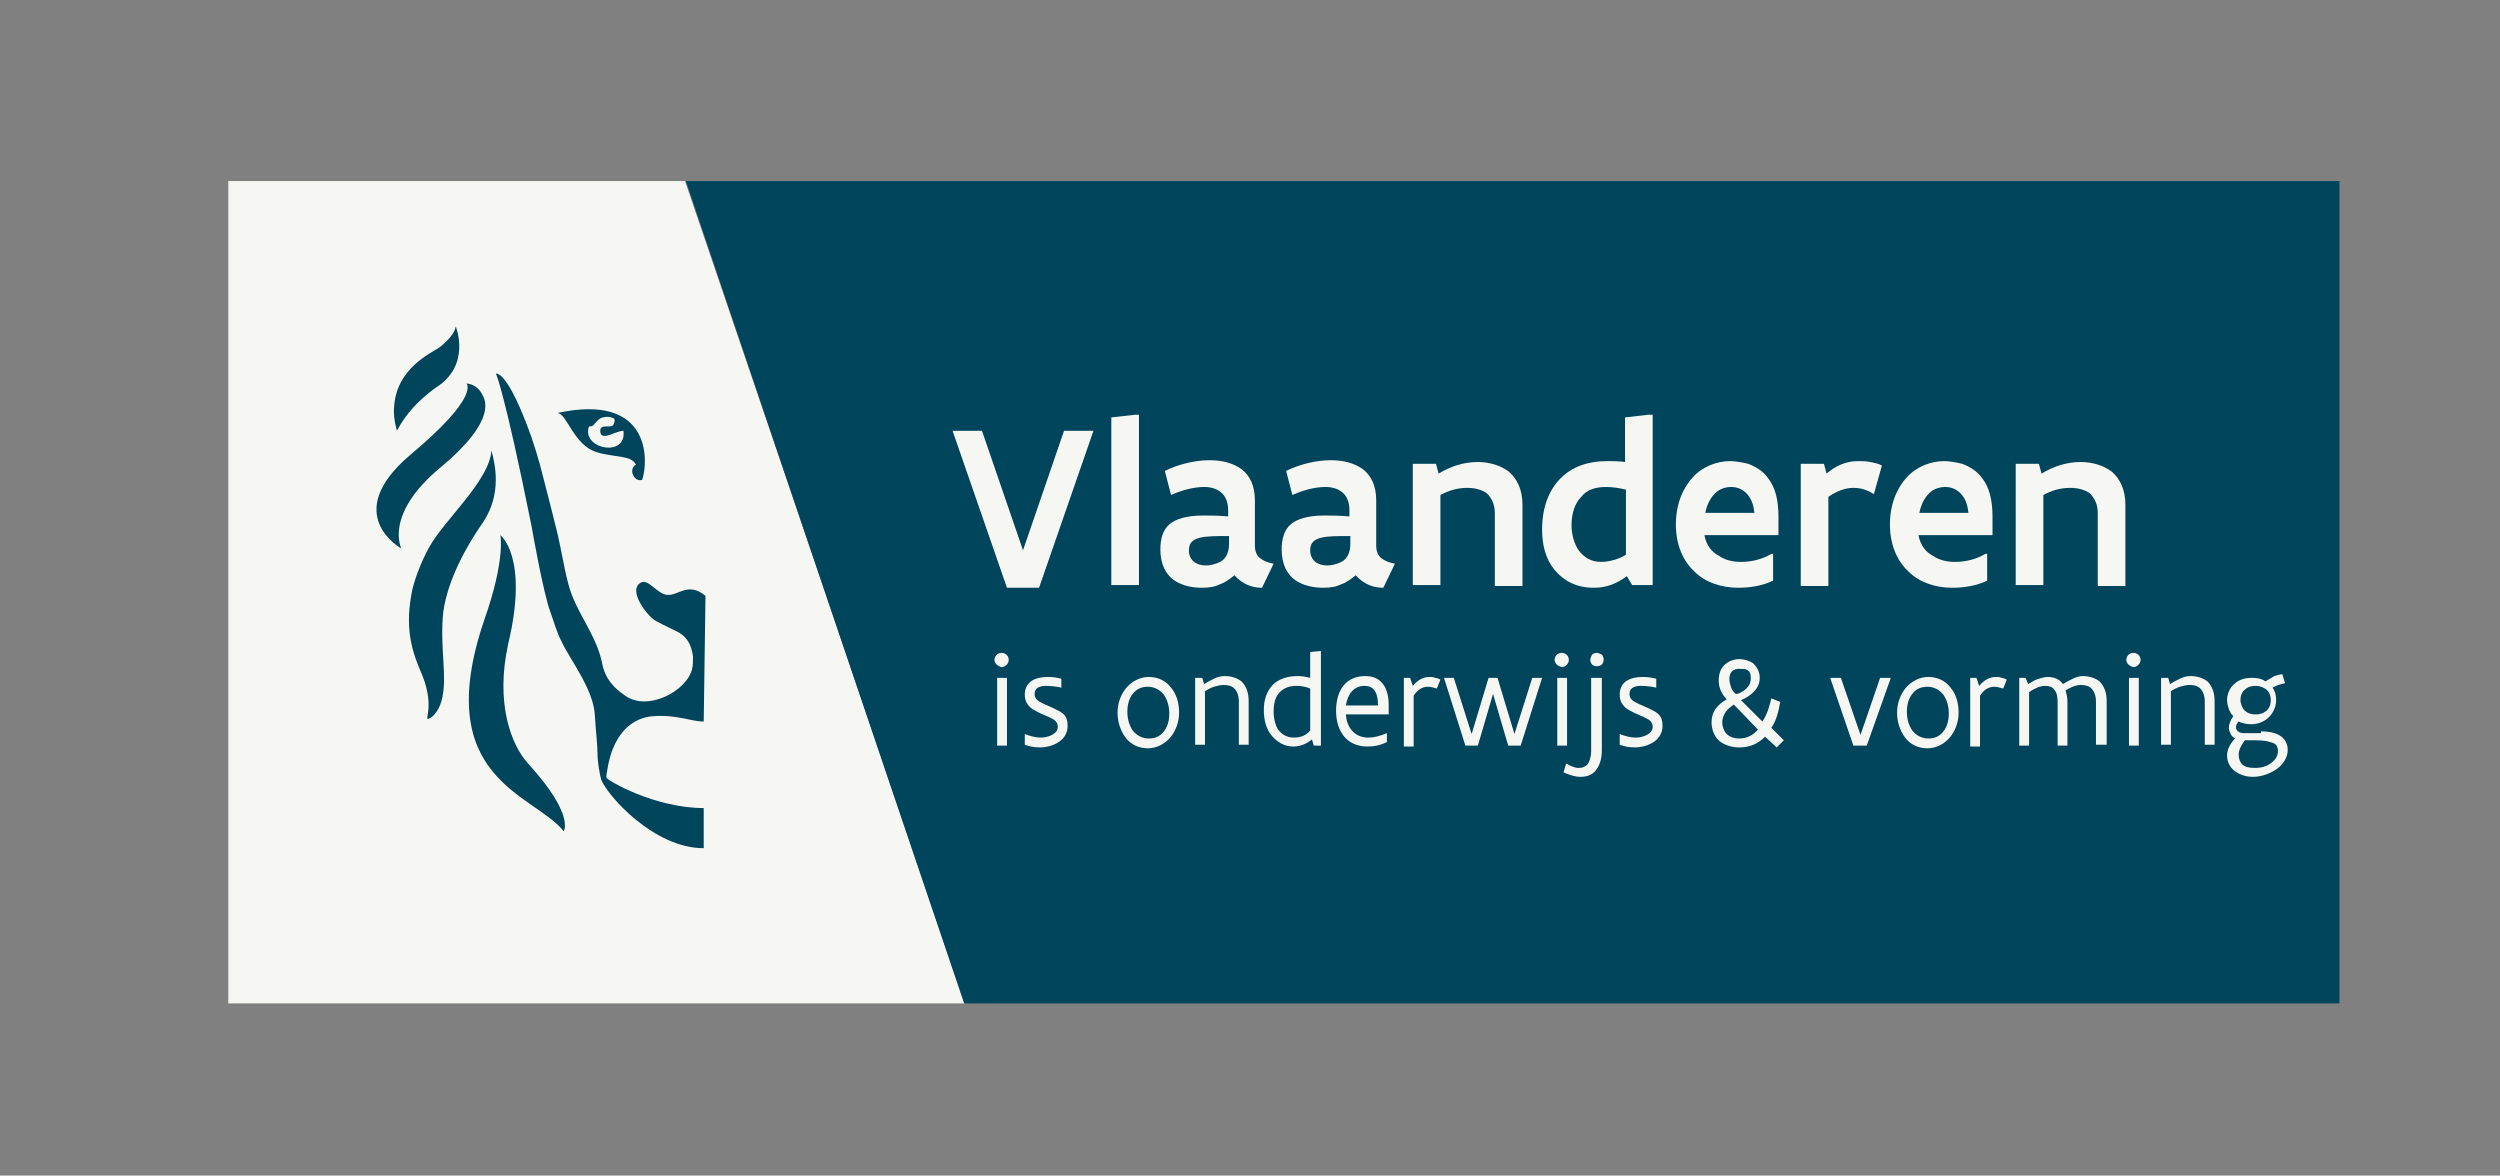 <?xml version="1.0" encoding="utf-8"?>
<!-- Generator: Adobe Illustrator 26.0.1, SVG Export Plug-In . SVG Version: 6.00 Build 0)  -->
<svg version="1.1" xmlns="http://www.w3.org/2000/svg" xmlns:xlink="http://www.w3.org/1999/xlink" x="0px" y="0px" width="280.3px"
	 height="131.8px" viewBox="0 0 280.3 131.8" style="enable-background:new 0 0 280.3 131.8;" xml:space="preserve">
<rect x="0" y="0" width="280.3" height="131.8" fill="#808080" stroke="none"/>
<style type="text/css">
	.st0{fill:#F6F6F3;}
	.st1{fill:#00455C;}
</style>
<g id="Laag_1">
</g>
<g id="Layer_1">
	<g>
		<polyline class="st0" points="76.8,20.3 108.2,112.5 25.6,112.5 25.6,20.3 76.8,20.3 		"/>
		<g>
			<polygon class="st1" points="262.3,112.5 108.1,112.5 76.9,20.3 262.3,20.3 			"/>
			<g>
				<path class="st0" d="M116.5,65.9h-3.6l-6.1-17.6h3.3l4.6,13.4l4.6-13.4h3.3L116.5,65.9z"/>
				<path class="st0" d="M127.7,46.5v19.1h-3.1V46.8l2.7-0.3H127.7z"/>
				<path class="st0" d="M141.5,65.9c-1,0-2.1-0.3-3.1-1.4c-0.5,0.4-1,0.8-1.6,1c-0.6,0.3-1.2,0.4-2.1,0.4c-0.9,0-2.1-0.2-3-0.8
					c-0.9-0.6-1.6-1.7-1.6-3.5c0-1.2,0.3-2.2,1-2.8c0.7-0.6,1.9-1,3.8-1c0.7,0,1.6,0,2.8,0.1v-0.7c0-0.9-0.3-1.6-0.8-2
					c-0.5-0.4-1.1-0.6-1.9-0.6c-1.2,0-2.6,0.4-3.7,0.9l-0.7-2.7c1.4-0.7,3.3-1.2,5-1.2c1.4,0,2.6,0.3,3.6,1c0.9,0.7,1.5,1.8,1.5,3.5
					v5.1c0,0.6,0.2,1.1,0.6,1.4c0.4,0.3,0.9,0.5,1.5,0.6L141.5,65.9z M137.8,60.1c-1.4,0-2.6,0-3.3,0.2c-0.8,0.2-1.2,0.6-1.2,1.4
					c0,1.1,0.8,1.7,1.9,1.7c0.4,0,1-0.1,1.6-0.4c0.6-0.3,1-1,1-2V60.1z"/>
				<path class="st0" d="M155.1,65.9c-1,0-2.1-0.3-3.1-1.4c-0.5,0.4-1,0.8-1.6,1c-0.6,0.3-1.2,0.4-2.1,0.4c-0.9,0-2.1-0.2-3-0.8
					c-0.9-0.6-1.6-1.7-1.6-3.5c0-1.2,0.3-2.2,1-2.8c0.7-0.6,1.9-1,3.8-1c0.7,0,1.6,0,2.8,0.1v-0.7c0-0.9-0.3-1.6-0.8-2
					c-0.5-0.4-1.1-0.6-1.9-0.6c-1.2,0-2.6,0.4-3.7,0.9l-0.7-2.7c1.4-0.7,3.3-1.2,5-1.2c1.4,0,2.6,0.3,3.6,1c0.9,0.7,1.5,1.8,1.5,3.5
					v5.1c0,0.6,0.2,1.1,0.6,1.4c0.4,0.3,0.9,0.5,1.5,0.6L155.1,65.9z M151.4,60.1c-1.4,0-2.6,0-3.3,0.2c-0.8,0.2-1.2,0.6-1.2,1.4
					c0,1.1,0.8,1.7,1.9,1.7c0.4,0,1-0.1,1.6-0.4c0.6-0.3,1-1,1-2V60.1z"/>
				<path class="st0" d="M161,52l0.3,1.1c1.3-0.8,2.8-1.3,4.4-1.3c1.3,0,2.6,0.4,3.5,1.1c0.9,0.8,1.5,2,1.5,3.7v9.1h-3.1v-8.2
					c0-1-0.4-1.7-0.9-2.2c-0.6-0.4-1.3-0.6-2.2-0.6c-1.1,0-2.1,0.3-3,0.8v10.1h-3.1V52H161z"/>
				<path class="st0" d="M183,65.6l-0.6-1c-1.1,0.8-2.2,1.3-3.7,1.3c-2,0-3.4-0.8-4.4-2c-1-1.2-1.4-2.8-1.4-4.5
					c0-2.6,0.8-4.5,2.1-5.8c1.3-1.3,3.1-1.9,5.2-1.9c0.6,0,1.3,0,2,0.1v-5l2.6-0.3h0.5v19.1H183z M182.3,54.9
					c-0.8-0.2-1.6-0.3-2.2-0.3c-1.2,0-2.2,0.3-2.8,1.1c-0.7,0.7-1.1,1.8-1.1,3.2c0,1,0.3,2.1,0.8,2.8c0.6,0.8,1.4,1.3,2.5,1.3
					c0.9,0,2-0.3,2.8-0.8V54.9z"/>
				<path class="st0" d="M198.8,62.1v3c-1.2,0.6-2.7,0.8-3.9,0.8c-1.9,0-3.7-0.6-4.9-1.8c-1.3-1.2-2.1-3-2.1-5.3
					c0-2.3,0.8-4.1,1.9-5.3c1.1-1.2,2.7-1.8,4.2-1.8c0.4,0,1.2,0.1,2,0.3c0.8,0.3,1.7,0.8,2.3,1.7c0.7,0.9,1.1,2.3,1.1,4.2v2.1h-8.3
					c0.2,1.1,0.8,1.9,1.6,2.3c0.7,0.5,1.6,0.7,2.5,0.7c1.2,0,2.4-0.3,3.4-0.9L198.8,62.1z M196.7,57.5c-0.1-1-0.4-1.7-0.9-2.2
					c-0.5-0.5-1.1-0.7-1.7-0.7c-0.6,0-1.3,0.2-1.8,0.7c-0.5,0.5-0.9,1.2-1.1,2.2H196.7z"/>
				<path class="st0" d="M210.1,55.4c-0.8-0.5-1.5-0.7-2.3-0.7c-1,0-1.9,0.4-2.8,1v10h-3.1V52h2.6l0.3,1.1c0.9-0.8,2.1-1.4,3.5-1.4
					c0.4,0,0.9,0,1.4,0.1c0.5,0.1,1,0.2,1.3,0.4L210.1,55.4z"/>
				<path class="st0" d="M222.8,62.1v3c-1.2,0.6-2.7,0.8-3.9,0.8c-1.9,0-3.7-0.6-4.9-1.8c-1.3-1.2-2.1-3-2.1-5.3
					c0-2.3,0.8-4.1,1.9-5.3c1.1-1.2,2.7-1.8,4.2-1.8c0.4,0,1.2,0.1,2,0.3c0.8,0.3,1.7,0.8,2.3,1.7c0.7,0.9,1.1,2.3,1.1,4.2v2.1h-8.3
					c0.2,1.1,0.8,1.9,1.6,2.3c0.7,0.5,1.6,0.7,2.5,0.7c1.2,0,2.4-0.3,3.4-0.9L222.8,62.1z M220.7,57.5c-0.1-1-0.4-1.7-0.9-2.2
					c-0.5-0.5-1.1-0.7-1.7-0.7c-0.6,0-1.3,0.2-1.8,0.7c-0.5,0.5-0.9,1.2-1.1,2.2H220.7z"/>
				<path class="st0" d="M228.6,52l0.3,1.1c1.3-0.8,2.8-1.3,4.4-1.3c1.3,0,2.6,0.4,3.5,1.1c0.9,0.8,1.5,2,1.5,3.7v9.1h-3.1v-8.2
					c0-1-0.4-1.7-0.9-2.2c-0.6-0.4-1.3-0.6-2.2-0.6c-1.1,0-2.1,0.3-3,0.8v10.1H226V52H228.6z"/>
				<path class="st0" d="M111.5,74c0-0.4,0.3-0.8,0.8-0.8c0.4,0,0.8,0.3,0.8,0.8c0,0.4-0.4,0.8-0.8,0.8
					C111.9,74.7,111.5,74.4,111.5,74z M112.9,76v7.6h-1.1V76H112.9z"/>
				<path class="st0" d="M114.9,82.3c0.5,0.2,1.2,0.4,1.8,0.4c0.8,0,1.9-0.4,1.9-1.2c0-0.4-0.2-0.7-0.6-0.9
					c-0.5-0.3-1.2-0.5-1.9-0.9c-0.8-0.4-1.2-1-1.2-1.8c0-1.5,1.2-2,2.6-2c0.6,0,1.1,0.1,1.5,0.2v1l0,0c-0.4-0.1-1.1-0.2-1.7-0.2
					c-0.7,0-1.3,0.2-1.3,0.9c0,0.4,0.2,0.7,0.6,0.9c0.5,0.3,1.4,0.6,2.1,1c0.8,0.4,1,0.9,1,1.7c0,0.8-0.4,1.4-1,1.8
					c-0.6,0.4-1.4,0.6-2.1,0.6c-0.6,0-1.2-0.1-1.7-0.3L114.9,82.3L114.9,82.3z"/>
				<path class="st0" d="M125.3,79.9c0-1.1,0.4-2.1,1-2.8c0.6-0.7,1.5-1.2,2.5-1.2s1.9,0.4,2.5,1.2c0.6,0.7,0.9,1.7,0.9,2.8
					c0,1.1-0.4,2.1-1,2.8c-0.6,0.7-1.5,1.2-2.5,1.2c-1,0-1.9-0.4-2.5-1.2C125.6,81.9,125.3,80.9,125.3,79.9z M126.4,79.8
					c0,0.8,0.2,1.5,0.6,2.1c0.4,0.5,1,0.9,1.8,0.9c0.8,0,1.3-0.3,1.7-0.8c0.4-0.5,0.6-1.2,0.6-2c0-0.8-0.2-1.5-0.6-2.1
					c-0.4-0.5-1-0.9-1.8-0.9c-0.8,0-1.3,0.3-1.7,0.8C126.6,78.3,126.4,79,126.4,79.8z"/>
				<path class="st0" d="M134.8,76l0.2,0.7c0.3-0.2,0.7-0.4,1.1-0.6c0.4-0.2,0.8-0.3,1.2-0.3c0.7,0,1.4,0.2,1.9,0.6
					c0.5,0.5,0.8,1.2,0.8,2.2v4.9h-1.1v-4.8c0-0.7-0.2-1.2-0.5-1.5c-0.3-0.3-0.7-0.4-1.2-0.4c-0.4,0-0.7,0.1-1.1,0.2
					c-0.3,0.1-0.7,0.3-1,0.5v6H134V76H134.8z"/>
				<path class="st0" d="M147.3,83.6l-0.2-0.7c-0.6,0.5-1.3,0.8-2.1,0.8c-1,0-1.8-0.5-2.4-1.2c-0.6-0.7-0.9-1.7-0.9-2.9
					c0-1.1,0.3-2,0.9-2.7c0.6-0.7,1.6-1.1,2.9-1.1c0.5,0,1,0.1,1.4,0.2v-2.9l1.1-0.1h0.1v10.6H147.3z M146.9,77.2
					c-0.5-0.2-1-0.3-1.5-0.3c-0.8,0-1.4,0.2-1.9,0.7c-0.5,0.5-0.7,1.2-0.7,2.2c0,0.8,0.2,1.5,0.5,2c0.4,0.5,0.9,0.9,1.8,0.9
					c0.8,0,1.4-0.3,1.8-0.8V77.2z"/>
				<path class="st0" d="M155.6,80.1h-4.7c0.1,1.6,1.1,2.6,2.5,2.6c0.7,0,1.4-0.2,2.1-0.5l0,0v1c-0.8,0.4-1.5,0.5-2.2,0.5
					c-2.2,0-3.5-1.6-3.5-4c0-2.2,1-3.9,3.3-3.9c1.9,0,2.6,1.5,2.6,3.2V80.1z M154.5,79.1c0-1.2-0.3-2.2-1.5-2.2
					c-1.2,0-1.9,0.9-2.1,2.2H154.5z"/>
				<path class="st0" d="M158.1,76l0.3,0.9c0.6-0.7,1.2-1,1.9-1c0.2,0,0.4,0,0.6,0.1c0.2,0,0.4,0.1,0.6,0.2l-0.4,1
					c-0.3-0.1-0.7-0.2-1-0.2c-0.7,0-1.2,0.4-1.6,1v5.7h-1.1V76H158.1z"/>
				<path class="st0" d="M170.5,83.6h-1.4l-1.7-5.8l-1.7,5.8h-1.4l-2.4-7.6h1.1l2,6.3l1.9-6.3h1l1.9,6.3l2-6.3h1.1L170.5,83.6z"/>
				<path class="st0" d="M174.3,74c0-0.4,0.3-0.8,0.8-0.8c0.4,0,0.8,0.3,0.8,0.8c0,0.4-0.4,0.8-0.8,0.8
					C174.7,74.7,174.3,74.4,174.3,74z M175.7,76v7.6h-1.1V76H175.7z"/>
				<path class="st0" d="M179.6,76v8.1c0,1.1-0.3,1.8-0.7,2.3c-0.4,0.5-1,0.7-1.7,0.7c-0.6,0-1.2-0.2-1.9-0.5l0.3-1
					c0.5,0.3,1,0.5,1.4,0.5c0.4,0,0.7-0.1,1-0.4c0.2-0.3,0.4-0.8,0.4-1.5V76H179.6z M178.3,74c0-0.2,0.1-0.4,0.2-0.6
					c0.1-0.1,0.3-0.2,0.5-0.2c0.2,0,0.4,0.1,0.6,0.2c0.1,0.1,0.2,0.3,0.2,0.6c0,0.2-0.1,0.4-0.2,0.5c-0.1,0.1-0.3,0.2-0.6,0.2
					c-0.2,0-0.4-0.1-0.5-0.2C178.4,74.4,178.3,74.2,178.3,74z"/>
				<path class="st0" d="M181.6,82.3c0.5,0.2,1.2,0.4,1.8,0.4c0.8,0,1.9-0.4,1.9-1.2c0-0.4-0.2-0.7-0.6-0.9
					c-0.5-0.3-1.2-0.5-1.9-0.9c-0.8-0.4-1.2-1-1.2-1.8c0-1.5,1.2-2,2.6-2c0.6,0,1.1,0.1,1.5,0.2v1l0,0c-0.4-0.1-1.1-0.2-1.7-0.2
					c-0.7,0-1.3,0.2-1.3,0.9c0,0.4,0.2,0.7,0.6,0.9c0.5,0.3,1.4,0.6,2.1,1c0.8,0.4,1,0.9,1,1.7c0,0.8-0.4,1.4-1,1.8
					c-0.6,0.4-1.4,0.6-2.1,0.6c-0.6,0-1.2-0.1-1.7-0.3L181.6,82.3L181.6,82.3z"/>
				<path class="st0" d="M198.6,78.3l1,0.4c-0.2,1.2-0.5,2.2-1,2.9l1.4,1.4l-0.8,0.8l-1.3-1.2c-0.8,0.8-1.7,1.2-2.9,1.2
					c-0.9,0-1.7-0.3-2.2-0.7s-0.9-1.2-0.9-2.1c0-1.1,0.5-1.9,1.7-2.6c-0.5-0.5-0.9-1.2-0.9-2.1c0-0.7,0.2-1.3,0.6-1.7
					c0.4-0.4,1-0.7,1.7-0.7c0.6,0,1.2,0.2,1.6,0.5c0.4,0.4,0.7,0.9,0.7,1.6c0,0.7-0.3,1.2-0.7,1.6c-0.4,0.4-0.9,0.7-1.4,0.9l2.4,2.4
					C198.2,80,198.4,79.1,198.6,78.3L198.6,78.3z M194.4,79c-0.3,0.2-0.7,0.5-0.9,0.8c-0.2,0.3-0.4,0.7-0.4,1.2c0,0.5,0.2,1,0.5,1.3
					c0.3,0.3,0.8,0.5,1.4,0.5c0.9,0,1.6-0.4,2.1-1L194.4,79z M193.9,76.1c0,0.4,0.1,0.7,0.2,1c0.1,0.3,0.3,0.5,0.5,0.7
					c0,0,0,0,0.1,0c0,0,0,0,0.1,0c0.3-0.1,0.7-0.3,1-0.6c0.3-0.3,0.5-0.6,0.5-1.2c0-0.4-0.1-0.7-0.3-0.8c-0.2-0.2-0.5-0.2-0.8-0.2
					C194.3,74.9,193.9,75.4,193.9,76.1z"/>
				<path class="st0" d="M209.3,83.6h-1.5l-2.6-7.6h1.2l2.2,6.4l2.2-6.4h1.2L209.3,83.6z"/>
				<path class="st0" d="M212.7,79.9c0-1.1,0.4-2.1,1-2.8c0.6-0.7,1.5-1.2,2.5-1.2c1,0,1.9,0.4,2.5,1.2c0.6,0.7,0.9,1.7,0.9,2.8
					c0,1.1-0.4,2.1-1,2.8c-0.6,0.7-1.5,1.2-2.5,1.2c-1,0-1.9-0.4-2.5-1.2C213,81.9,212.7,80.9,212.7,79.9z M213.8,79.8
					c0,0.8,0.2,1.5,0.6,2.1c0.4,0.5,1,0.9,1.8,0.9c0.8,0,1.3-0.3,1.7-0.8c0.4-0.5,0.6-1.2,0.6-2c0-0.8-0.2-1.5-0.6-2.1
					c-0.4-0.5-1-0.9-1.8-0.9c-0.8,0-1.3,0.3-1.7,0.8C214,78.3,213.8,79,213.8,79.8z"/>
				<path class="st0" d="M221.6,76l0.3,0.9c0.6-0.7,1.2-1,1.9-1c0.2,0,0.4,0,0.6,0.1c0.2,0,0.4,0.1,0.6,0.2l-0.4,1
					c-0.3-0.1-0.7-0.2-1-0.2c-0.7,0-1.2,0.4-1.6,1v5.7h-1.1V76H221.6z"/>
				<path class="st0" d="M230.7,83.6v-4.8c0-0.7-0.1-1.2-0.4-1.5c-0.2-0.3-0.6-0.4-1-0.4c-0.6,0-1.2,0.3-1.8,0.7v6h-1.1V76h0.7
					l0.3,0.7c0.5-0.3,0.8-0.5,1.2-0.6c0.3-0.1,0.7-0.2,1-0.2c0.6,0,1.3,0.2,1.7,0.8c0.3-0.2,0.7-0.4,1.1-0.6
					c0.4-0.2,0.8-0.3,1.1-0.3c0.7,0,1.4,0.2,1.9,0.6c0.5,0.5,0.8,1.2,0.8,2.2v4.9H235v-4.8c0-0.7-0.2-1.2-0.5-1.5
					c-0.3-0.3-0.7-0.4-1.2-0.4c-0.6,0-1.2,0.3-1.7,0.6c0.1,0.4,0.2,0.8,0.2,1.3v4.9H230.7z"/>
				<path class="st0" d="M238.4,74c0-0.4,0.3-0.8,0.8-0.8c0.4,0,0.8,0.3,0.8,0.8c0,0.4-0.4,0.8-0.8,0.8
					C238.8,74.7,238.4,74.4,238.4,74z M239.8,76v7.6h-1.1V76H239.8z"/>
				<path class="st0" d="M243.1,76l0.2,0.7c0.3-0.2,0.7-0.4,1.1-0.6c0.4-0.2,0.8-0.3,1.2-0.3c0.7,0,1.4,0.2,1.9,0.6
					c0.5,0.5,0.8,1.2,0.8,2.2v4.9h-1.1v-4.8c0-0.7-0.2-1.2-0.5-1.5c-0.3-0.3-0.7-0.4-1.2-0.4c-0.4,0-0.7,0.1-1.1,0.2
					c-0.3,0.1-0.7,0.3-1,0.5v6h-1.1V76H243.1z"/>
				<path class="st0" d="M253.5,82c1,0,1.8,0.2,2.3,0.6c0.5,0.4,0.7,0.9,0.7,1.5c0,0.8-0.5,1.6-1.2,2.1c-0.7,0.5-1.7,0.9-2.7,0.9
					c-0.9,0-1.6-0.3-2.1-0.7c-0.5-0.4-0.8-1-0.8-1.7c0-0.6,0.3-1.3,0.9-1.9c-0.2-0.1-0.4-0.3-0.5-0.5c-0.1-0.2-0.2-0.5-0.2-0.7
					c0-0.4,0.2-0.9,0.5-1.3c-0.2-0.2-0.4-0.5-0.5-0.8c-0.1-0.3-0.2-0.7-0.2-1c0-0.7,0.3-1.4,0.8-1.8c0.5-0.5,1.2-0.7,2-0.7
					c0.6,0,1.1,0.1,1.5,0.4c0.3-0.2,0.7-0.4,1-0.6c0.3-0.1,0.7-0.2,0.9-0.2l0.3,1c-0.4,0.1-0.9,0.2-1.4,0.5c0.3,0.4,0.4,0.9,0.4,1.4
					c0,0.7-0.3,1.4-0.8,1.9c-0.5,0.5-1.2,0.8-2,0.8c-0.5,0-1-0.1-1.4-0.3c-0.2,0.2-0.3,0.4-0.3,0.6c0,0.4,0.3,0.7,0.9,0.7H253.5z
					 M251.7,83c-0.4,0.5-0.7,1.1-0.7,1.6c0,0.4,0.1,0.8,0.4,1.1c0.3,0.3,0.8,0.4,1.4,0.4c0.8,0,1.4-0.2,1.9-0.6
					c0.5-0.4,0.7-0.8,0.7-1.3c0-0.6-0.3-0.9-0.9-1c-0.5-0.2-1.3-0.2-2.1-0.2H251.7z M252.9,76.9c-0.6,0-1,0.2-1.3,0.5
					c-0.3,0.3-0.4,0.7-0.4,1.1c0,0.4,0.2,0.8,0.4,1.1c0.3,0.3,0.7,0.5,1.3,0.5c0.6,0,1-0.2,1.3-0.5c0.3-0.3,0.4-0.7,0.4-1.1
					c0-0.4-0.1-0.8-0.4-1.1C253.9,77.1,253.4,76.9,252.9,76.9z"/>
			</g>
			<g>
				<path class="st1" d="M79.1,66.8c-2-1.6-3,0-4.3-0.1c-1.1-0.1-2.1-1.8-2.9-1.4c-1.6,0.8,0.6,3.7,1.6,4.3c0.9,0.5,2,1,2.2,1.1
					c1.3,0.6,1.8,1.5,2,2.9c0,0.3,0,1.1-0.1,1.4c-0.6,2.5-5,4.8-7.5,3c-1.2-0.8-2.3-1.9-2.6-3.7c-0.7-3.3-3-5.7-3.8-8.9
					c-0.5-1.9-0.8-4-1.3-6c-0.5-2-1-4-1.5-5.9c-0.4-1.7-1.2-4.3-1.8-5.8c-2.4-6.3-3.5-5.8-3.5-5.8s0.9,1.7,4,17.1
					c0.1,0.6,1.3,7.4,2.1,9.6c0.3,0.8,0.8,2.5,1.2,3.2c1,2.2,3.7,5.5,3.8,8.5c0.1,1.7,0.3,3.2,0.3,4.5c0,0.4,0.2,1.9,0.4,2.6
					c0.7,1.8,5.9,7.7,11.5,7.7v-4.5c-5.5,0-10.8-3.1-10.9-3.4c-0.1-0.1,0.3-2.3,0.7-3.2c0.7-1.8,2.1-3.5,4.5-3.7
					c2.7-0.2,4.3,0.6,5.7,0.6L79.1,66.8z"/>
				<path class="st1" d="M55.1,50.5c-0.2,3.4-5.4,7.9-7,10.9c-0.8,1.4-1.8,3.9-2,5.4c-0.7,4,0.2,6.5,1.2,8.8
					c1.7,4.1-0.2,5.6,1.1,4.8c1.7-1.4,1.4-4.5,1.3-6.5c-0.1-1.6-0.2-3.4,0-5.3c0.5-3.6,2.6-7.4,4.5-10.1
					C56.3,55.3,55.5,52,55.1,50.5"/>
				<path class="st1" d="M56.1,60c0,0,0.6,2.7-1.8,9.5c-6.1,17.9,5.6,19.5,8.9,23.7c0,0,1.3-1.8-4-7.6c-1.9-2.1-3.7-6.8-2.2-13.5
					C59.3,62.4,56.1,60,56.1,60"/>
				<path class="st1" d="M44.5,48.3c-0.3-1.1-0.4-2-0.3-2.8c0.3-4.2,4.1-5.9,5-6.5c0,0,1.7-1.2,1.9-2.4c0,0,1.8,4.4-2.3,6.9
					C46.9,44.9,45.5,46.4,44.5,48.3"/>
				<path class="st1" d="M54.1,44.3c0.2,0.4,1.8,2.7-4.7,8.1C43,57.7,45,61.5,45,61.5s-6.9-3.8,1-10.5c7.9-6.6,6.3-8,6.3-8
					S53.5,43,54.1,44.3"/>
				<path class="st1" d="M62.5,46.3c1.1,0.1,1.8,3.6,4.4,4.4c1.9,0.6,3.9,0.3,4.4,1.4c-0.9,0.5-0.2,2,0.7,1.7
					C72.7,51.8,73.1,44,62.5,46.3z M66,47.9c0.1-0.2,0.2,0,0.5-0.2c0.3-0.3,0.6-0.8,1.1-0.9c0.4-0.1,0.8-0.1,1.2,0.1
					c0.2,0.1,0.1,0.6-0.1,0.8c-0.3,0.3-1.4-0.2-1.4,0.6c0,1.3,1.7,0,2.6,0C70.3,51.3,65.3,50.4,66,47.9z"/>
			</g>
		</g>
	</g>
</g>
</svg>
